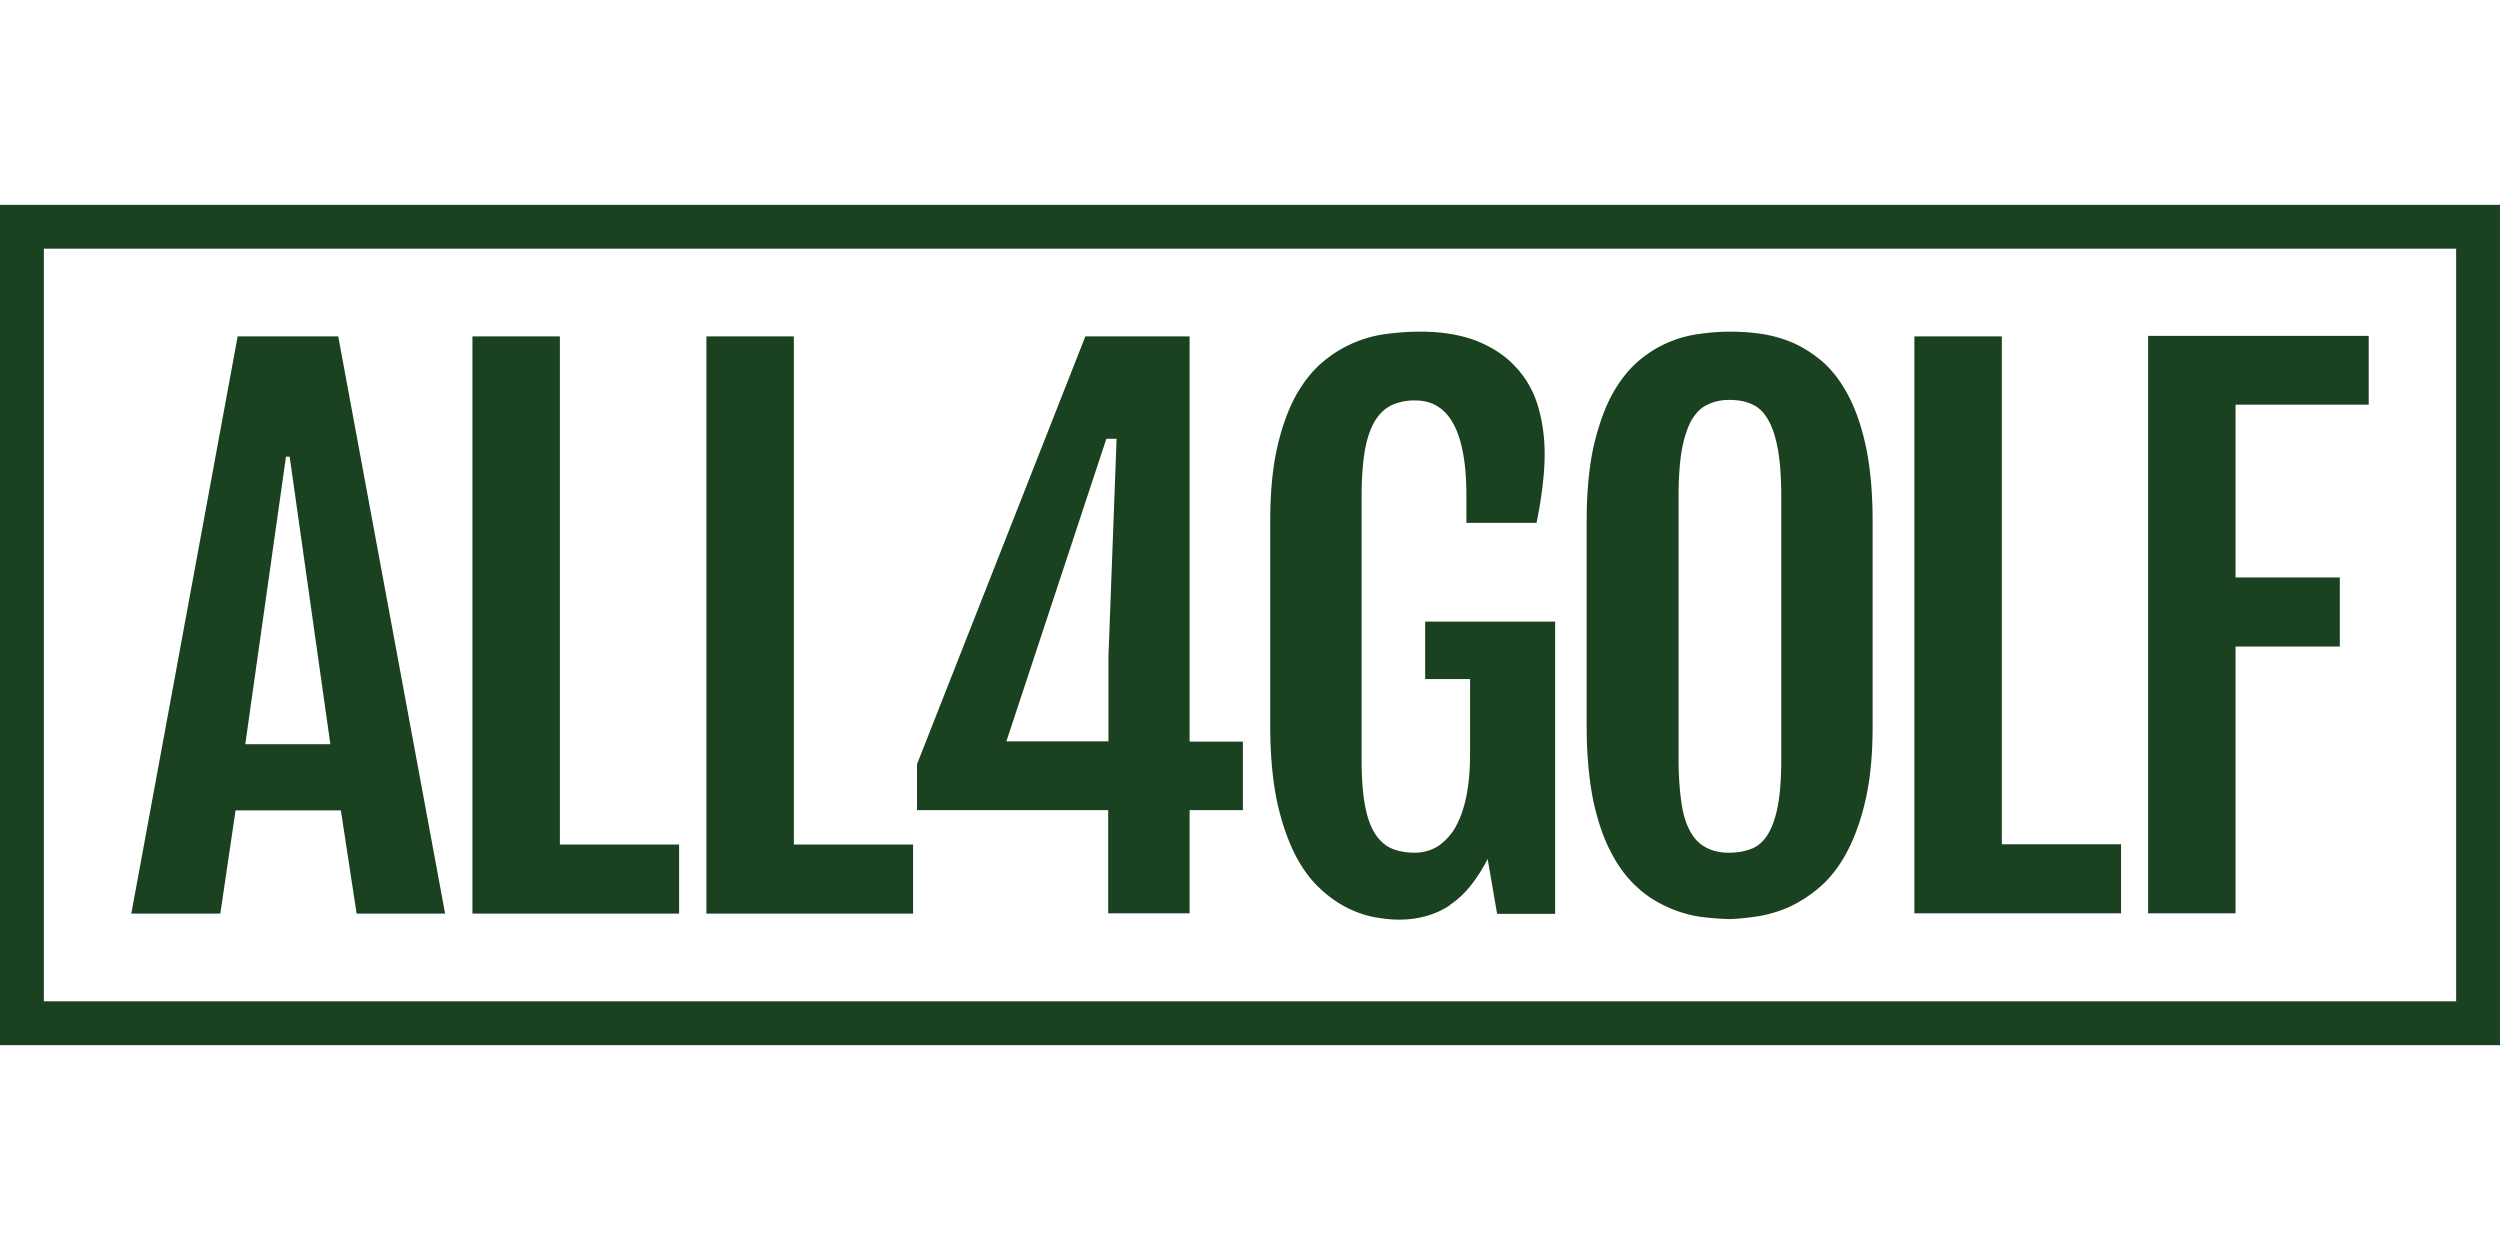 <?xml version="1.0"?>
<svg xmlns="http://www.w3.org/2000/svg" viewBox="0 -7.8 95.2 47.6"><defs><style>.cls-1{fill:#1b4220}</style></defs><path class="cls-1" d="M1.67 1.67h91.86v28.66H1.67zM0 32h95.2V0H0z"/><path class="cls-1" d="M81.8 26.98h3.33V16.82h3.97v-2.63h-3.97V7.61h5.07V4.99h-8.4v21.98Zm-8.91 0h7.88v-2.63h-4.54V5.01H72.9v21.98Zm-7.87-2.48c-.26-.12-.48-.33-.62-.58-.17-.28-.29-.63-.36-1.09s-.12-1.02-.12-1.71v-10c0-.71.04-1.29.12-1.76s.21-.85.36-1.14c.17-.28.36-.49.62-.61.27-.13.57-.19.87-.18.32 0 .61.06.86.18s.44.32.6.61q.24.435.36 1.14c.08.47.12 1.06.12 1.76v10c0 .69-.04 1.25-.12 1.71-.08.45-.2.81-.36 1.09s-.36.47-.6.58c-.27.11-.56.17-.86.17-.3.01-.6-.04-.87-.17m1.94 2.59c.41-.07.81-.19 1.19-.36.42-.2.82-.46 1.17-.77.38-.33.72-.77 1.01-1.31.29-.55.53-1.2.71-1.99s.27-1.72.27-2.81v-7.78c0-1.13-.09-2.08-.26-2.88-.17-.79-.41-1.46-.7-1.99-.29-.54-.63-.96-1.01-1.28-.38-.31-.77-.55-1.17-.71-.38-.15-.79-.26-1.2-.31-.36-.05-.72-.07-1.09-.07-.34 0-.71.02-1.12.08-.42.05-.83.16-1.21.32-.4.17-.8.41-1.17.73s-.71.75-1 1.28c-.29.54-.52 1.2-.7 1.98-.17.78-.26 1.73-.26 2.84v7.78c0 1.09.09 2.05.25 2.84.17.79.4 1.46.69 2 .28.54.62.98.99 1.31.34.32.74.57 1.17.76.4.18.81.3 1.22.36q.57.075 1.14.09c.36-.02.72-.05 1.07-.11m-11.74-.43c.55-.36 1.02-.94 1.44-1.75l.36 2.09h2.21V15.87h-4.95v2.19h1.71v2.87c0 .53-.04 1.03-.12 1.48s-.21.85-.38 1.18c-.15.31-.38.58-.66.79-.27.19-.59.29-.95.29-.35 0-.65-.06-.9-.17-.25-.12-.46-.31-.63-.59s-.29-.64-.37-1.09q-.12-.675-.12-1.71v-9.97c0-.71.04-1.29.12-1.76s.21-.85.38-1.14c.17-.28.39-.49.64-.61.29-.13.6-.19.91-.18 1.29 0 1.94 1.21 1.94 3.62v1.04h2.67c.1-.48.17-.92.22-1.32s.09-.83.09-1.31c0-.61-.08-1.22-.25-1.8-.16-.55-.44-1.06-.83-1.48-.38-.43-.88-.76-1.49-1.01-.61-.24-1.36-.37-2.26-.36-.35 0-.73.03-1.14.08a4.65 4.65 0 0 0-2.45 1.05c-.39.32-.74.75-1.04 1.28q-.45.81-.72 1.98c-.18.79-.27 1.73-.27 2.84v7.78c0 1.09.09 2.05.25 2.84.17.79.4 1.46.67 2.01.28.55.59.98.94 1.31.32.31.68.57 1.07.77.37.18.72.3 1.06.36q.51.09.9.09c.75 0 1.39-.18 1.94-.54m-16.88-6.24 3.81-11.53h.39l-.31 8.28v3.24h-3.88Zm-3.4 2.61h7.28v3.93h3.1v-3.93h2.03v-2.61H45.3V5.01h-3.97L34.92 21.3zm-8.02 3.94h7.87v-2.63h-4.54V5.01H26.9zm-8.91 0h7.87v-2.63h-4.54V5.01h-3.33zm-8.65-6.45 1.55-10.95h.14l1.55 10.95zM5 26.99h3.39l.58-3.93h4.01l.6 3.93h3.37L12.88 5.01H9.05z"/></svg>
